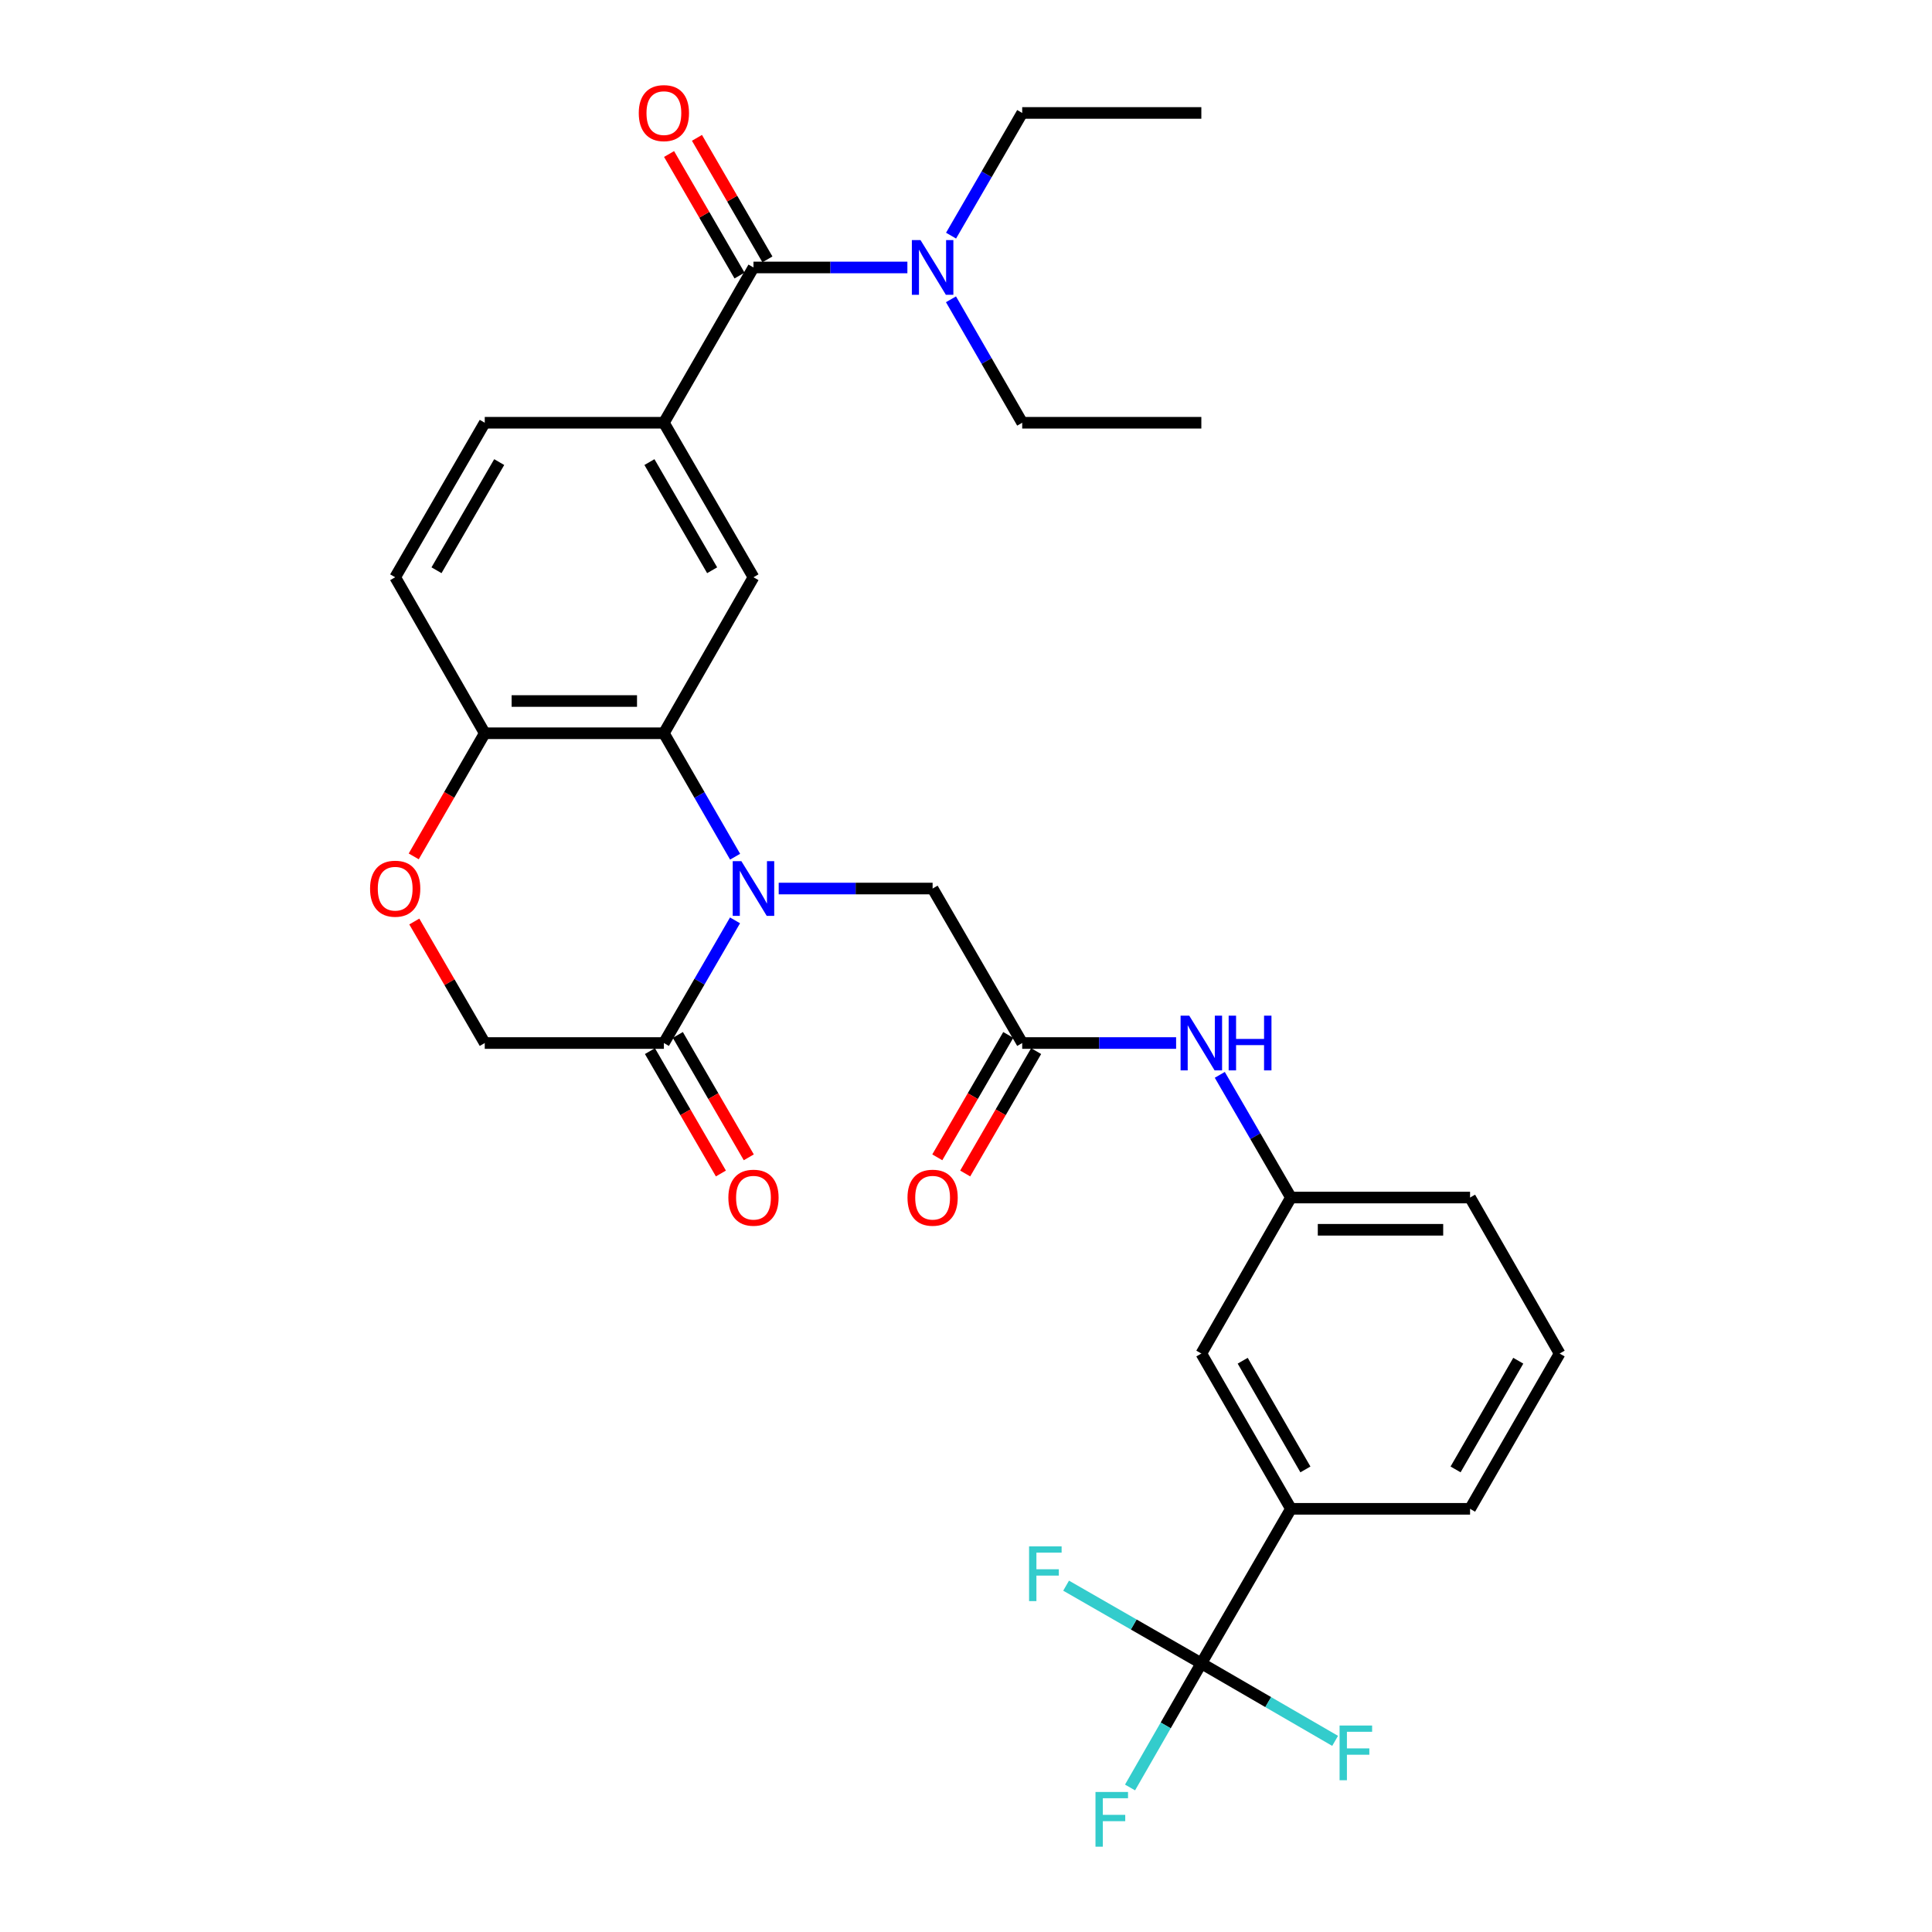 <?xml version='1.0' encoding='iso-8859-1'?>
<svg version='1.1' baseProfile='full'
              xmlns='http://www.w3.org/2000/svg'
                      xmlns:rdkit='http://www.rdkit.org/xml'
                      xmlns:xlink='http://www.w3.org/1999/xlink'
                  xml:space='preserve'
width='1000px' height='1000px' viewBox='0 0 1000 1000'>
<!-- END OF HEADER -->
<rect style='opacity:1.0;fill:#FFFFFF;stroke:none' width='1000' height='1000' x='0' y='0'> </rect>
<path class='bond-0' d='M 380.49,443.425 L 362.059,411.478' style='fill:none;fill-rule:evenodd;stroke:#0000FF;stroke-width:6px;stroke-linecap:butt;stroke-linejoin:miter;stroke-opacity:1' />
<path class='bond-0' d='M 362.059,411.478 L 343.627,379.531' style='fill:none;fill-rule:evenodd;stroke:#000000;stroke-width:6px;stroke-linecap:butt;stroke-linejoin:miter;stroke-opacity:1' />
<path class='bond-2' d='M 380.447,476.375 L 362.037,508.123' style='fill:none;fill-rule:evenodd;stroke:#0000FF;stroke-width:6px;stroke-linecap:butt;stroke-linejoin:miter;stroke-opacity:1' />
<path class='bond-2' d='M 362.037,508.123 L 343.627,539.87' style='fill:none;fill-rule:evenodd;stroke:#000000;stroke-width:6px;stroke-linecap:butt;stroke-linejoin:miter;stroke-opacity:1' />
<path class='bond-8' d='M 403.056,459.904 L 442.888,459.904' style='fill:none;fill-rule:evenodd;stroke:#0000FF;stroke-width:6px;stroke-linecap:butt;stroke-linejoin:miter;stroke-opacity:1' />
<path class='bond-8' d='M 442.888,459.904 L 482.719,459.904' style='fill:none;fill-rule:evenodd;stroke:#000000;stroke-width:6px;stroke-linecap:butt;stroke-linejoin:miter;stroke-opacity:1' />
<path class='bond-5' d='M 343.627,379.531 L 389.998,298.786' style='fill:none;fill-rule:evenodd;stroke:#000000;stroke-width:6px;stroke-linecap:butt;stroke-linejoin:miter;stroke-opacity:1' />
<path class='bond-9' d='M 343.627,379.531 L 250.906,379.531' style='fill:none;fill-rule:evenodd;stroke:#000000;stroke-width:6px;stroke-linecap:butt;stroke-linejoin:miter;stroke-opacity:1' />
<path class='bond-9' d='M 329.719,362.844 L 264.814,362.844' style='fill:none;fill-rule:evenodd;stroke:#000000;stroke-width:6px;stroke-linecap:butt;stroke-linejoin:miter;stroke-opacity:1' />
<path class='bond-1' d='M 621.811,860.938 L 668.181,780.963' style='fill:none;fill-rule:evenodd;stroke:#000000;stroke-width:6px;stroke-linecap:butt;stroke-linejoin:miter;stroke-opacity:1' />
<path class='bond-21' d='M 621.811,860.938 L 656.433,881.005' style='fill:none;fill-rule:evenodd;stroke:#000000;stroke-width:6px;stroke-linecap:butt;stroke-linejoin:miter;stroke-opacity:1' />
<path class='bond-21' d='M 656.433,881.005 L 691.055,901.071' style='fill:none;fill-rule:evenodd;stroke:#33CCCC;stroke-width:6px;stroke-linecap:butt;stroke-linejoin:miter;stroke-opacity:1' />
<path class='bond-22' d='M 621.811,860.938 L 586.813,840.839' style='fill:none;fill-rule:evenodd;stroke:#000000;stroke-width:6px;stroke-linecap:butt;stroke-linejoin:miter;stroke-opacity:1' />
<path class='bond-22' d='M 586.813,840.839 L 551.815,820.741' style='fill:none;fill-rule:evenodd;stroke:#33CCCC;stroke-width:6px;stroke-linecap:butt;stroke-linejoin:miter;stroke-opacity:1' />
<path class='bond-23' d='M 621.811,860.938 L 603.36,893.067' style='fill:none;fill-rule:evenodd;stroke:#000000;stroke-width:6px;stroke-linecap:butt;stroke-linejoin:miter;stroke-opacity:1' />
<path class='bond-23' d='M 603.36,893.067 L 584.91,925.195' style='fill:none;fill-rule:evenodd;stroke:#33CCCC;stroke-width:6px;stroke-linecap:butt;stroke-linejoin:miter;stroke-opacity:1' />
<path class='bond-13' d='M 343.627,539.87 L 250.906,539.87' style='fill:none;fill-rule:evenodd;stroke:#000000;stroke-width:6px;stroke-linecap:butt;stroke-linejoin:miter;stroke-opacity:1' />
<path class='bond-16' d='M 336.41,544.055 L 354.773,575.727' style='fill:none;fill-rule:evenodd;stroke:#000000;stroke-width:6px;stroke-linecap:butt;stroke-linejoin:miter;stroke-opacity:1' />
<path class='bond-16' d='M 354.773,575.727 L 373.137,607.399' style='fill:none;fill-rule:evenodd;stroke:#FF0000;stroke-width:6px;stroke-linecap:butt;stroke-linejoin:miter;stroke-opacity:1' />
<path class='bond-16' d='M 350.845,535.685 L 369.209,567.357' style='fill:none;fill-rule:evenodd;stroke:#000000;stroke-width:6px;stroke-linecap:butt;stroke-linejoin:miter;stroke-opacity:1' />
<path class='bond-16' d='M 369.209,567.357 L 387.573,599.029' style='fill:none;fill-rule:evenodd;stroke:#FF0000;stroke-width:6px;stroke-linecap:butt;stroke-linejoin:miter;stroke-opacity:1' />
<path class='bond-3' d='M 389.998,138.438 L 343.627,218.811' style='fill:none;fill-rule:evenodd;stroke:#000000;stroke-width:6px;stroke-linecap:butt;stroke-linejoin:miter;stroke-opacity:1' />
<path class='bond-12' d='M 389.998,138.438 L 429.829,138.438' style='fill:none;fill-rule:evenodd;stroke:#000000;stroke-width:6px;stroke-linecap:butt;stroke-linejoin:miter;stroke-opacity:1' />
<path class='bond-12' d='M 429.829,138.438 L 469.661,138.438' style='fill:none;fill-rule:evenodd;stroke:#0000FF;stroke-width:6px;stroke-linecap:butt;stroke-linejoin:miter;stroke-opacity:1' />
<path class='bond-14' d='M 397.215,134.253 L 378.979,102.801' style='fill:none;fill-rule:evenodd;stroke:#000000;stroke-width:6px;stroke-linecap:butt;stroke-linejoin:miter;stroke-opacity:1' />
<path class='bond-14' d='M 378.979,102.801 L 360.743,71.349' style='fill:none;fill-rule:evenodd;stroke:#FF0000;stroke-width:6px;stroke-linecap:butt;stroke-linejoin:miter;stroke-opacity:1' />
<path class='bond-14' d='M 382.78,142.622 L 364.544,111.171' style='fill:none;fill-rule:evenodd;stroke:#000000;stroke-width:6px;stroke-linecap:butt;stroke-linejoin:miter;stroke-opacity:1' />
<path class='bond-14' d='M 364.544,111.171 L 346.308,79.719' style='fill:none;fill-rule:evenodd;stroke:#FF0000;stroke-width:6px;stroke-linecap:butt;stroke-linejoin:miter;stroke-opacity:1' />
<path class='bond-4' d='M 343.627,218.811 L 389.998,298.786' style='fill:none;fill-rule:evenodd;stroke:#000000;stroke-width:6px;stroke-linecap:butt;stroke-linejoin:miter;stroke-opacity:1' />
<path class='bond-4' d='M 336.147,239.177 L 368.606,295.16' style='fill:none;fill-rule:evenodd;stroke:#000000;stroke-width:6px;stroke-linecap:butt;stroke-linejoin:miter;stroke-opacity:1' />
<path class='bond-32' d='M 343.627,218.811 L 250.906,218.811' style='fill:none;fill-rule:evenodd;stroke:#000000;stroke-width:6px;stroke-linecap:butt;stroke-linejoin:miter;stroke-opacity:1' />
<path class='bond-6' d='M 529.09,539.87 L 482.719,459.904' style='fill:none;fill-rule:evenodd;stroke:#000000;stroke-width:6px;stroke-linecap:butt;stroke-linejoin:miter;stroke-opacity:1' />
<path class='bond-11' d='M 529.09,539.87 L 568.921,539.87' style='fill:none;fill-rule:evenodd;stroke:#000000;stroke-width:6px;stroke-linecap:butt;stroke-linejoin:miter;stroke-opacity:1' />
<path class='bond-11' d='M 568.921,539.87 L 608.753,539.87' style='fill:none;fill-rule:evenodd;stroke:#0000FF;stroke-width:6px;stroke-linecap:butt;stroke-linejoin:miter;stroke-opacity:1' />
<path class='bond-19' d='M 521.872,535.685 L 503.508,567.357' style='fill:none;fill-rule:evenodd;stroke:#000000;stroke-width:6px;stroke-linecap:butt;stroke-linejoin:miter;stroke-opacity:1' />
<path class='bond-19' d='M 503.508,567.357 L 485.144,599.029' style='fill:none;fill-rule:evenodd;stroke:#FF0000;stroke-width:6px;stroke-linecap:butt;stroke-linejoin:miter;stroke-opacity:1' />
<path class='bond-19' d='M 536.307,544.055 L 517.944,575.727' style='fill:none;fill-rule:evenodd;stroke:#000000;stroke-width:6px;stroke-linecap:butt;stroke-linejoin:miter;stroke-opacity:1' />
<path class='bond-19' d='M 517.944,575.727 L 499.58,607.399' style='fill:none;fill-rule:evenodd;stroke:#FF0000;stroke-width:6px;stroke-linecap:butt;stroke-linejoin:miter;stroke-opacity:1' />
<path class='bond-7' d='M 214.442,476.975 L 232.674,508.423' style='fill:none;fill-rule:evenodd;stroke:#FF0000;stroke-width:6px;stroke-linecap:butt;stroke-linejoin:miter;stroke-opacity:1' />
<path class='bond-7' d='M 232.674,508.423 L 250.906,539.87' style='fill:none;fill-rule:evenodd;stroke:#000000;stroke-width:6px;stroke-linecap:butt;stroke-linejoin:miter;stroke-opacity:1' />
<path class='bond-31' d='M 214.143,443.265 L 232.524,411.398' style='fill:none;fill-rule:evenodd;stroke:#FF0000;stroke-width:6px;stroke-linecap:butt;stroke-linejoin:miter;stroke-opacity:1' />
<path class='bond-31' d='M 232.524,411.398 L 250.906,379.531' style='fill:none;fill-rule:evenodd;stroke:#000000;stroke-width:6px;stroke-linecap:butt;stroke-linejoin:miter;stroke-opacity:1' />
<path class='bond-20' d='M 250.906,379.531 L 204.545,298.786' style='fill:none;fill-rule:evenodd;stroke:#000000;stroke-width:6px;stroke-linecap:butt;stroke-linejoin:miter;stroke-opacity:1' />
<path class='bond-10' d='M 668.181,780.963 L 621.811,700.59' style='fill:none;fill-rule:evenodd;stroke:#000000;stroke-width:6px;stroke-linecap:butt;stroke-linejoin:miter;stroke-opacity:1' />
<path class='bond-10' d='M 675.679,760.569 L 643.22,704.307' style='fill:none;fill-rule:evenodd;stroke:#000000;stroke-width:6px;stroke-linecap:butt;stroke-linejoin:miter;stroke-opacity:1' />
<path class='bond-33' d='M 668.181,780.963 L 760.903,780.963' style='fill:none;fill-rule:evenodd;stroke:#000000;stroke-width:6px;stroke-linecap:butt;stroke-linejoin:miter;stroke-opacity:1' />
<path class='bond-18' d='M 631.361,556.341 L 649.771,588.093' style='fill:none;fill-rule:evenodd;stroke:#0000FF;stroke-width:6px;stroke-linecap:butt;stroke-linejoin:miter;stroke-opacity:1' />
<path class='bond-18' d='M 649.771,588.093 L 668.181,619.845' style='fill:none;fill-rule:evenodd;stroke:#000000;stroke-width:6px;stroke-linecap:butt;stroke-linejoin:miter;stroke-opacity:1' />
<path class='bond-26' d='M 492.269,121.966 L 510.679,90.214' style='fill:none;fill-rule:evenodd;stroke:#0000FF;stroke-width:6px;stroke-linecap:butt;stroke-linejoin:miter;stroke-opacity:1' />
<path class='bond-26' d='M 510.679,90.214 L 529.09,58.462' style='fill:none;fill-rule:evenodd;stroke:#000000;stroke-width:6px;stroke-linecap:butt;stroke-linejoin:miter;stroke-opacity:1' />
<path class='bond-27' d='M 492.227,154.917 L 510.658,186.864' style='fill:none;fill-rule:evenodd;stroke:#0000FF;stroke-width:6px;stroke-linecap:butt;stroke-linejoin:miter;stroke-opacity:1' />
<path class='bond-27' d='M 510.658,186.864 L 529.09,218.811' style='fill:none;fill-rule:evenodd;stroke:#000000;stroke-width:6px;stroke-linecap:butt;stroke-linejoin:miter;stroke-opacity:1' />
<path class='bond-15' d='M 621.811,700.59 L 668.181,619.845' style='fill:none;fill-rule:evenodd;stroke:#000000;stroke-width:6px;stroke-linecap:butt;stroke-linejoin:miter;stroke-opacity:1' />
<path class='bond-17' d='M 250.906,218.811 L 204.545,298.786' style='fill:none;fill-rule:evenodd;stroke:#000000;stroke-width:6px;stroke-linecap:butt;stroke-linejoin:miter;stroke-opacity:1' />
<path class='bond-17' d='M 258.388,239.176 L 225.935,295.159' style='fill:none;fill-rule:evenodd;stroke:#000000;stroke-width:6px;stroke-linecap:butt;stroke-linejoin:miter;stroke-opacity:1' />
<path class='bond-28' d='M 668.181,619.845 L 760.903,619.845' style='fill:none;fill-rule:evenodd;stroke:#000000;stroke-width:6px;stroke-linecap:butt;stroke-linejoin:miter;stroke-opacity:1' />
<path class='bond-28' d='M 682.09,636.532 L 746.995,636.532' style='fill:none;fill-rule:evenodd;stroke:#000000;stroke-width:6px;stroke-linecap:butt;stroke-linejoin:miter;stroke-opacity:1' />
<path class='bond-24' d='M 760.903,780.963 L 807.264,700.59' style='fill:none;fill-rule:evenodd;stroke:#000000;stroke-width:6px;stroke-linecap:butt;stroke-linejoin:miter;stroke-opacity:1' />
<path class='bond-24' d='M 753.403,760.57 L 785.856,704.308' style='fill:none;fill-rule:evenodd;stroke:#000000;stroke-width:6px;stroke-linecap:butt;stroke-linejoin:miter;stroke-opacity:1' />
<path class='bond-25' d='M 807.264,700.59 L 760.903,619.845' style='fill:none;fill-rule:evenodd;stroke:#000000;stroke-width:6px;stroke-linecap:butt;stroke-linejoin:miter;stroke-opacity:1' />
<path class='bond-30' d='M 529.09,58.462 L 621.811,58.462' style='fill:none;fill-rule:evenodd;stroke:#000000;stroke-width:6px;stroke-linecap:butt;stroke-linejoin:miter;stroke-opacity:1' />
<path class='bond-29' d='M 529.09,218.811 L 621.811,218.811' style='fill:none;fill-rule:evenodd;stroke:#000000;stroke-width:6px;stroke-linecap:butt;stroke-linejoin:miter;stroke-opacity:1' />
<path  class='atom-0' d='M 383.738 445.744
L 393.018 460.744
Q 393.938 462.224, 395.418 464.904
Q 396.898 467.584, 396.978 467.744
L 396.978 445.744
L 400.738 445.744
L 400.738 474.064
L 396.858 474.064
L 386.898 457.664
Q 385.738 455.744, 384.498 453.544
Q 383.298 451.344, 382.938 450.664
L 382.938 474.064
L 379.258 474.064
L 379.258 445.744
L 383.738 445.744
' fill='#0000FF'/>
<path  class='atom-8' d='M 191.545 459.984
Q 191.545 453.184, 194.905 449.384
Q 198.265 445.584, 204.545 445.584
Q 210.825 445.584, 214.185 449.384
Q 217.545 453.184, 217.545 459.984
Q 217.545 466.864, 214.145 470.784
Q 210.745 474.664, 204.545 474.664
Q 198.305 474.664, 194.905 470.784
Q 191.545 466.904, 191.545 459.984
M 204.545 471.464
Q 208.865 471.464, 211.185 468.584
Q 213.545 465.664, 213.545 459.984
Q 213.545 454.424, 211.185 451.624
Q 208.865 448.784, 204.545 448.784
Q 200.225 448.784, 197.865 451.584
Q 195.545 454.384, 195.545 459.984
Q 195.545 465.704, 197.865 468.584
Q 200.225 471.464, 204.545 471.464
' fill='#FF0000'/>
<path  class='atom-12' d='M 615.551 525.71
L 624.831 540.71
Q 625.751 542.19, 627.231 544.87
Q 628.711 547.55, 628.791 547.71
L 628.791 525.71
L 632.551 525.71
L 632.551 554.03
L 628.671 554.03
L 618.711 537.63
Q 617.551 535.71, 616.311 533.51
Q 615.111 531.31, 614.751 530.63
L 614.751 554.03
L 611.071 554.03
L 611.071 525.71
L 615.551 525.71
' fill='#0000FF'/>
<path  class='atom-12' d='M 635.951 525.71
L 639.791 525.71
L 639.791 537.75
L 654.271 537.75
L 654.271 525.71
L 658.111 525.71
L 658.111 554.03
L 654.271 554.03
L 654.271 540.95
L 639.791 540.95
L 639.791 554.03
L 635.951 554.03
L 635.951 525.71
' fill='#0000FF'/>
<path  class='atom-13' d='M 476.459 124.278
L 485.739 139.278
Q 486.659 140.758, 488.139 143.438
Q 489.619 146.118, 489.699 146.278
L 489.699 124.278
L 493.459 124.278
L 493.459 152.598
L 489.579 152.598
L 479.619 136.198
Q 478.459 134.278, 477.219 132.078
Q 476.019 129.878, 475.659 129.198
L 475.659 152.598
L 471.979 152.598
L 471.979 124.278
L 476.459 124.278
' fill='#0000FF'/>
<path  class='atom-15' d='M 330.627 58.542
Q 330.627 51.742, 333.987 47.943
Q 337.347 44.142, 343.627 44.142
Q 349.907 44.142, 353.267 47.943
Q 356.627 51.742, 356.627 58.542
Q 356.627 65.422, 353.227 69.343
Q 349.827 73.222, 343.627 73.222
Q 337.387 73.222, 333.987 69.343
Q 330.627 65.463, 330.627 58.542
M 343.627 70.022
Q 347.947 70.022, 350.267 67.142
Q 352.627 64.222, 352.627 58.542
Q 352.627 52.983, 350.267 50.182
Q 347.947 47.343, 343.627 47.343
Q 339.307 47.343, 336.947 50.142
Q 334.627 52.943, 334.627 58.542
Q 334.627 64.263, 336.947 67.142
Q 339.307 70.022, 343.627 70.022
' fill='#FF0000'/>
<path  class='atom-17' d='M 376.998 619.925
Q 376.998 613.125, 380.358 609.325
Q 383.718 605.525, 389.998 605.525
Q 396.278 605.525, 399.638 609.325
Q 402.998 613.125, 402.998 619.925
Q 402.998 626.805, 399.598 630.725
Q 396.198 634.605, 389.998 634.605
Q 383.758 634.605, 380.358 630.725
Q 376.998 626.845, 376.998 619.925
M 389.998 631.405
Q 394.318 631.405, 396.638 628.525
Q 398.998 625.605, 398.998 619.925
Q 398.998 614.365, 396.638 611.565
Q 394.318 608.725, 389.998 608.725
Q 385.678 608.725, 383.318 611.525
Q 380.998 614.325, 380.998 619.925
Q 380.998 625.645, 383.318 628.525
Q 385.678 631.405, 389.998 631.405
' fill='#FF0000'/>
<path  class='atom-20' d='M 469.719 619.925
Q 469.719 613.125, 473.079 609.325
Q 476.439 605.525, 482.719 605.525
Q 488.999 605.525, 492.359 609.325
Q 495.719 613.125, 495.719 619.925
Q 495.719 626.805, 492.319 630.725
Q 488.919 634.605, 482.719 634.605
Q 476.479 634.605, 473.079 630.725
Q 469.719 626.845, 469.719 619.925
M 482.719 631.405
Q 487.039 631.405, 489.359 628.525
Q 491.719 625.605, 491.719 619.925
Q 491.719 614.365, 489.359 611.565
Q 487.039 608.725, 482.719 608.725
Q 478.399 608.725, 476.039 611.525
Q 473.719 614.325, 473.719 619.925
Q 473.719 625.645, 476.039 628.525
Q 478.399 631.405, 482.719 631.405
' fill='#FF0000'/>
<path  class='atom-22' d='M 693.366 893.13
L 710.206 893.13
L 710.206 896.37
L 697.166 896.37
L 697.166 904.97
L 708.766 904.97
L 708.766 908.25
L 697.166 908.25
L 697.166 921.45
L 693.366 921.45
L 693.366 893.13
' fill='#33CCCC'/>
<path  class='atom-23' d='M 532.647 800.408
L 549.487 800.408
L 549.487 803.648
L 536.447 803.648
L 536.447 812.248
L 548.047 812.248
L 548.047 815.528
L 536.447 815.528
L 536.447 828.728
L 532.647 828.728
L 532.647 800.408
' fill='#33CCCC'/>
<path  class='atom-24' d='M 567.021 927.523
L 583.861 927.523
L 583.861 930.763
L 570.821 930.763
L 570.821 939.363
L 582.421 939.363
L 582.421 942.643
L 570.821 942.643
L 570.821 955.843
L 567.021 955.843
L 567.021 927.523
' fill='#33CCCC'/>
</svg>
